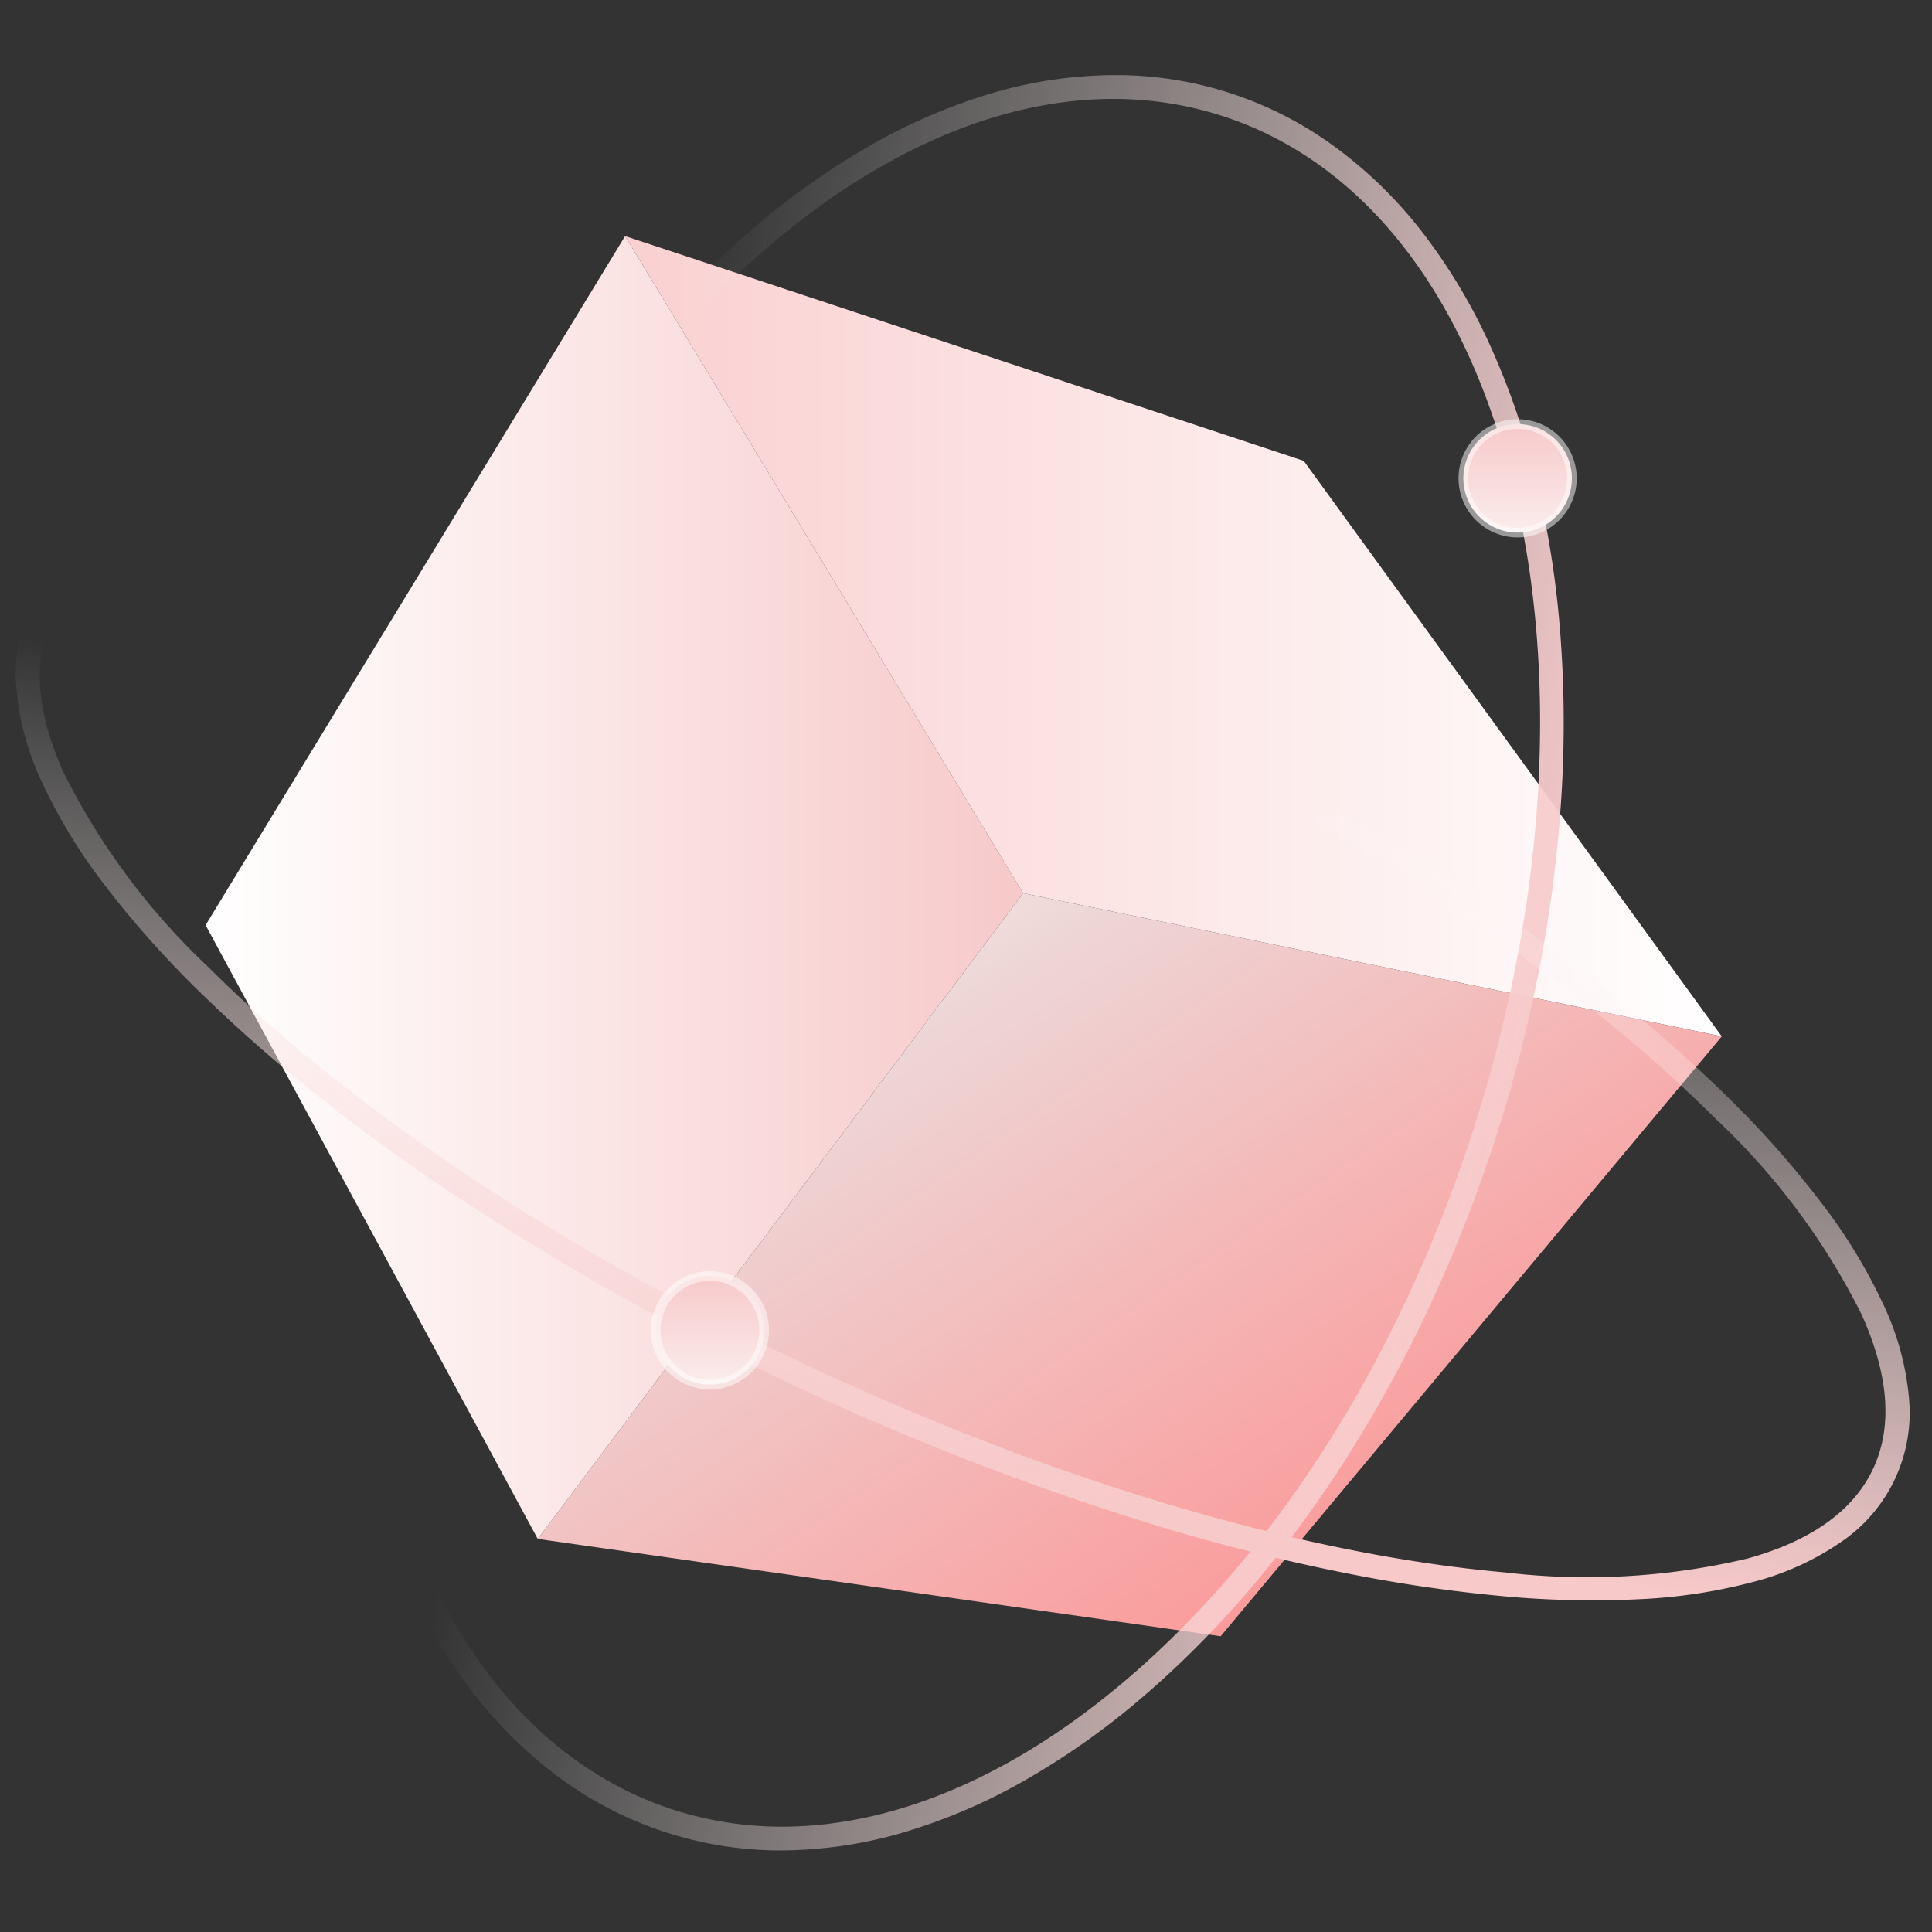<svg xmlns="http://www.w3.org/2000/svg" xmlns:xlink="http://www.w3.org/1999/xlink" width="200" height="200" viewBox="0 0 200 200">
  <rect x="0" y="0" width="200" height="200" fill="#333333" stroke="none"/>
  <defs>
    <linearGradient id="linear-gradient" y1="0.5" x2="1" y2="0.5" gradientUnits="objectBoundingBox">
      <stop offset="0" stop-color="#fff"/>
      <stop offset="1" stop-color="#f7c9c9"/>
    </linearGradient>
    <linearGradient id="linear-gradient-2" y1="0.5" x2="1" y2="0.5" gradientUnits="objectBoundingBox">
      <stop offset="0" stop-color="#fad0d0"/>
      <stop offset="1" stop-color="#fff"/>
    </linearGradient>
    <linearGradient id="linear-gradient-3" x1="-0.095" y1="-0.057" x2="0.99" y2="0.959" gradientUnits="objectBoundingBox">
      <stop offset="0" stop-color="#fff"/>
      <stop offset="0.315" stop-color="#eed6d6"/>
      <stop offset="1" stop-color="#ff8585"/>
    </linearGradient>
    <linearGradient id="linear-gradient-4" x1="0.95" y1="0.722" x2="0.181" y2="0.511" gradientUnits="objectBoundingBox">
      <stop offset="0" stop-color="#f7c9c9"/>
      <stop offset="1" stop-color="#fff" stop-opacity="0"/>
    </linearGradient>
    <linearGradient id="linear-gradient-5" x1="0.401" y1="0.892" x2="0.529" y2="0.244" xlink:href="#linear-gradient-4"/>
    <linearGradient id="linear-gradient-6" x1="0.5" x2="0.5" y2="1" gradientUnits="objectBoundingBox">
      <stop offset="0" stop-color="#f7c9c9"/>
      <stop offset="1" stop-color="#fbeded"/>
    </linearGradient>
  </defs>
  <g id="img-1" transform="translate(-1103.453 -2043.324)">
    <g id="组_14207" data-name="组 14207" transform="translate(1124.738 2067.763)">
      <path id="路径_7459" data-name="路径 7459" d="M-816.349,156.4l41.2,68.027-50.242,66.841-34.384-63.538Z" transform="translate(859.774 -156.398)" fill="url(#linear-gradient)"/>
      <path id="路径_7460" data-name="路径 7460" d="M-723.184,179.666l43.276,59.579-72.325-14.821-41.2-68.027Z" transform="translate(836.858 -156.398)" fill="url(#linear-gradient-2)"/>
      <path id="路径_7461" data-name="路径 7461" d="M-736.551,337.242l-70.695-10.078L-757,260.322l72.325,14.821Z" transform="translate(841.629 -192.295)" fill="url(#linear-gradient-3)"/>
    </g>
    <g id="组_14206" data-name="组 14206" transform="translate(1103.453 2043.324)">
      <rect id="矩形_5439" data-name="矩形 5439" width="200" height="200" transform="translate(0 0)" fill="none"/>
      <path id="路径_8148" data-name="路径 8148" d="M277.074,511.456a38.57,38.57,0,0,1-22.763-7.5,45.426,45.426,0,0,1-8.98-8.8,59.165,59.165,0,0,1-6.9-11.488,78.217,78.217,0,0,1-4.762-13.727,100.036,100.036,0,0,1-2.533-15.545,120.745,120.745,0,0,1-.219-16.925,139.644,139.644,0,0,1,2.207-17.881,151.436,151.436,0,0,1,11.724-36.1,139.943,139.943,0,0,1,8.722-15.765,121.249,121.249,0,0,1,10.113-13.573,99.943,99.943,0,0,1,11.182-11.084,78.166,78.166,0,0,1,11.917-8.307,59.059,59.059,0,0,1,12.339-5.242,45.2,45.2,0,0,1,12.431-1.847h.26a38.218,38.218,0,0,1,22.824,7.5,45.216,45.216,0,0,1,8.977,8.8,58.628,58.628,0,0,1,6.9,11.489,77.777,77.777,0,0,1,4.763,13.72,99.728,99.728,0,0,1,2.533,15.541,121.455,121.455,0,0,1,.216,16.921,138.431,138.431,0,0,1-2.2,17.884,151.635,151.635,0,0,1-11.723,36.1,138.952,138.952,0,0,1-8.723,15.765,121.084,121.084,0,0,1-10.117,13.567,100.047,100.047,0,0,1-11.18,11.088,77.948,77.948,0,0,1-11.914,8.307,59.2,59.2,0,0,1-12.342,5.251,45.412,45.412,0,0,1-12.43,1.846Zm34.52-181.319c-11.449,0-23.6,5.126-35.145,14.824-15.747,13.232-28.624,33.467-36.257,56.978-7.64,23.536-9.1,47.472-4.122,67.4,4.912,19.756,15.545,33.212,29.941,37.885a36.513,36.513,0,0,0,11.248,1.772c11.529,0,23.687-5.13,35.233-14.833,15.747-13.225,28.625-33.46,36.259-56.976s9.107-47.464,4.125-67.394c-4.919-19.753-15.555-33.2-29.947-37.877a36.583,36.583,0,0,0-11.265-1.776Z" transform="translate(-196.348 -319.898)" fill="url(#linear-gradient-4)"/>
      <path id="路径_8149" data-name="路径 8149" d="M360.584,486.326c-3.1,0-6.221-.145-9.276-.432a154.469,154.469,0,0,1-16.221-2.382c-5.662-1.12-11.646-2.593-17.789-4.377A283.133,283.133,0,0,1,242.689,444.3c-5.26-3.515-10.24-7.156-14.8-10.822a155.633,155.633,0,0,1-12.241-10.91,100.371,100.371,0,0,1-9.367-10.7,56.144,56.144,0,0,1-6.181-10.229,28.588,28.588,0,0,1-2.622-9.51,16.1,16.1,0,0,1,7.032-15.067,28.46,28.46,0,0,1,8.991-4.1,55.983,55.983,0,0,1,11.8-1.819c1.615-.083,3.249-.124,4.861-.124q4.771,0,9.359.432a156.023,156.023,0,0,1,16.222,2.379c5.755,1.145,11.742,2.628,17.8,4.4a283.13,283.13,0,0,1,74.6,34.83c5.263,3.517,10.243,7.159,14.8,10.823a154.364,154.364,0,0,1,12.24,10.911,99.982,99.982,0,0,1,9.368,10.7,56.263,56.263,0,0,1,6.18,10.222,28.5,28.5,0,0,1,2.63,9.51,16.138,16.138,0,0,1-7.042,15.08,28.593,28.593,0,0,1-8.977,4.092,55.872,55.872,0,0,1-11.818,1.811c-1.618.078-3.26.117-4.884.117ZM230.734,373.4a72.014,72.014,0,0,0-16.616,1.945c-6.594,1.842-10.95,4.974-12.979,9.314s-1.617,9.7,1.2,15.965a71.41,71.41,0,0,0,15.035,20.194c14.883,14.851,37.045,29.556,62.385,41.387s50.836,19.373,71.768,21.229a72.06,72.06,0,0,0,25.166-1.442c6.6-1.835,10.952-4.964,12.982-9.308s1.613-9.7-1.208-15.958a71.447,71.447,0,0,0-15.037-20.185c-14.848-14.847-37.007-29.557-62.372-41.4-25.343-11.835-50.833-19.375-71.776-21.233a72.585,72.585,0,0,0-8.54-.5Z" transform="translate(-195.76 -320.662)" fill="url(#linear-gradient-5)"/>
      <path id="路径_8146" data-name="路径 8146" d="M270.442,465.464a5.616,5.616,0,1,1,5.615-5.616h0A5.618,5.618,0,0,1,270.442,465.464Z" transform="translate(-196.949 -322.13)" stroke="rgba(255,255,255,0.5)" stroke-width="1" fill="url(#linear-gradient-6)"/>
      <path id="路径_8147" data-name="路径 8147" d="M355.556,375.68a5.616,5.616,0,1,1,5.613-5.619v0A5.622,5.622,0,0,1,355.556,375.68Z" transform="translate(-198.45 -320.547)" stroke="rgba(255,255,255,0.5)" stroke-width="1" fill="url(#linear-gradient-6)"/>
    </g>
  </g>
</svg>
